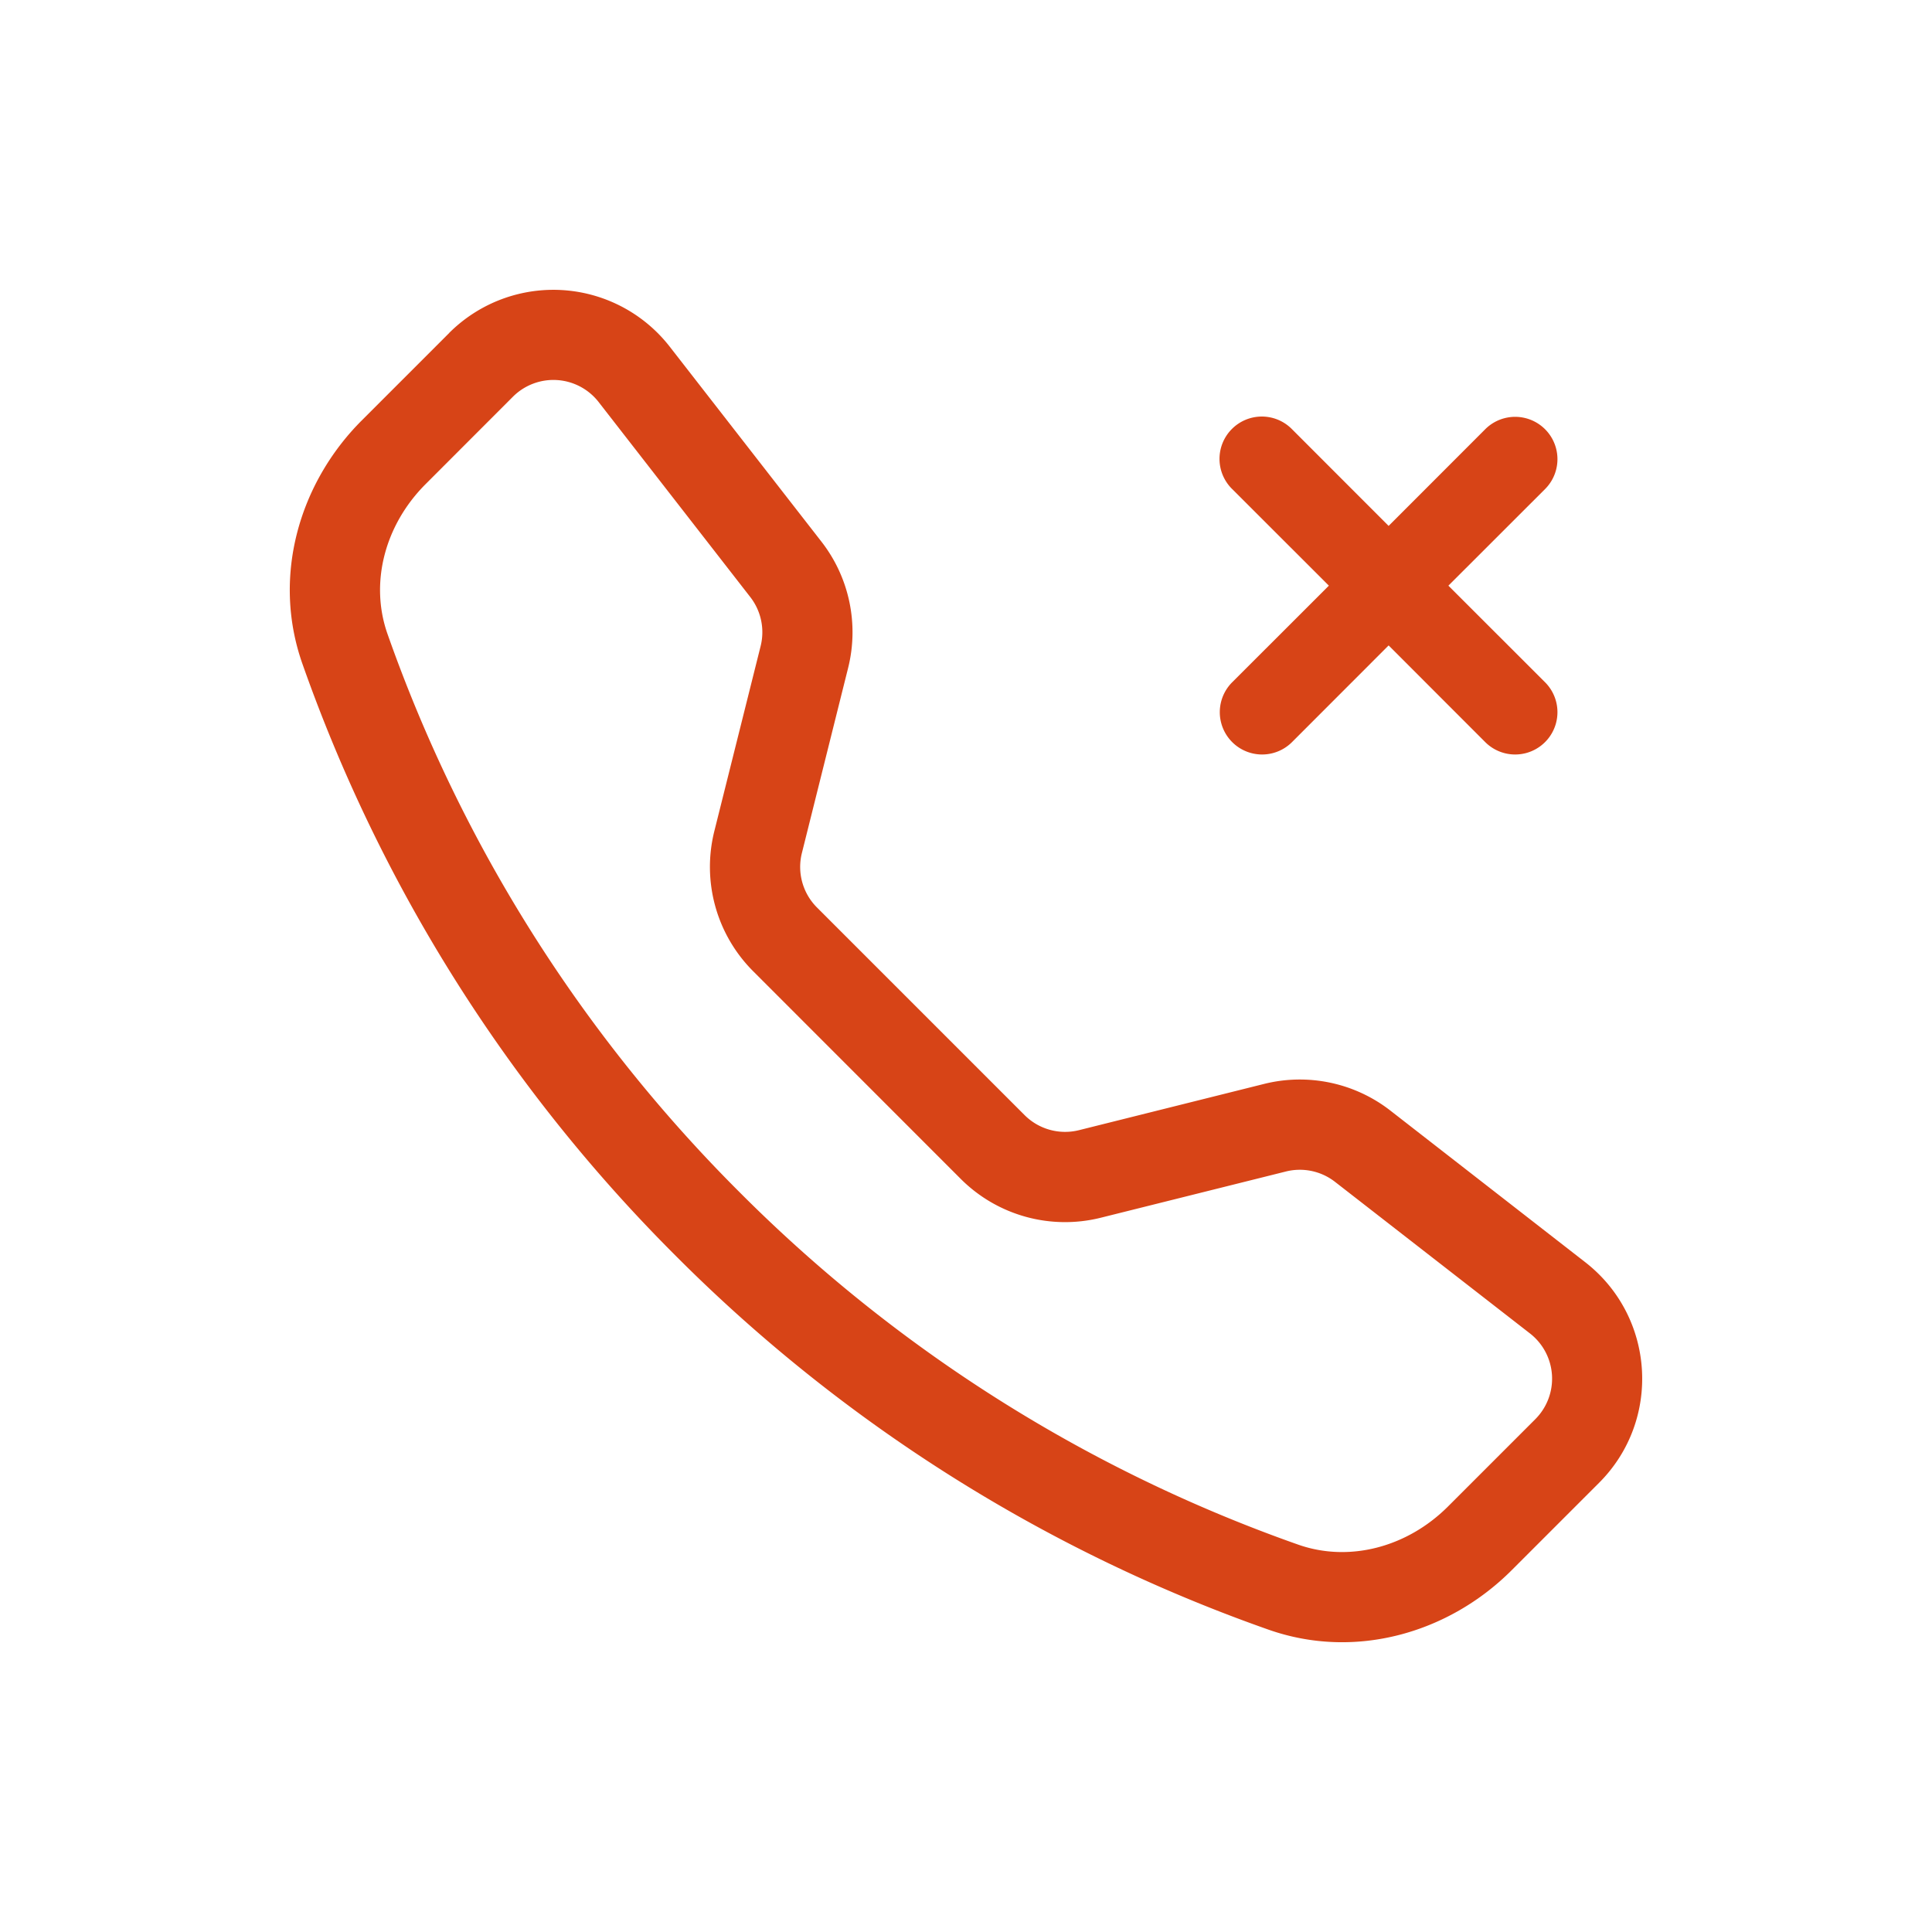 <?xml version="1.0" encoding="UTF-8" standalone="no"?>
<svg
   fill="#d74417"
   viewBox="0 0 100 100"
   xmlns="http://www.w3.org/2000/svg"
   xmlns:svg="http://www.w3.org/2000/svg">
  <g
     transform="translate(15,15.001)">
    <path
       d="M 15.987,5.811 A 2.966,2.966 0 0 0 11.547,5.535 L 7.023,10.063 C 4.91,12.181 4.131,15.177 5.055,17.807 A 76.858,76.858 0 0 0 23.289,46.716 76.862,76.862 0 0 0 52.198,64.95 c 2.629,0.923 5.626,0.144 7.744,-1.969 l 4.524,-4.524 A 2.966,2.966 0 0 0 64.19,54.017 L 54.097,46.169 a 2.966,2.966 0 0 0 -2.537,-0.534 l -9.581,2.393 A 7.634,7.634 0 0 1 34.729,46.02 L 23.985,35.271 a 7.634,7.634 0 0 1 -2.012,-7.249 l 2.397,-9.581 a 2.966,2.966 0 0 0 -0.534,-2.537 z M 8.244,2.237 A 7.634,7.634 0 0 1 19.671,2.95 l 7.849,10.088 c 1.439,1.851 1.947,4.261 1.378,6.536 l -2.393,9.581 a 2.966,2.966 0 0 0 0.779,2.813 l 10.749,10.749 a 2.966,2.966 0 0 0 2.817,0.779 l 9.577,-2.393 a 7.634,7.634 0 0 1 6.536,1.378 l 10.088,7.849 c 3.627,2.822 3.959,8.181 0.713,11.423 l -4.524,4.524 c -3.237,3.237 -8.076,4.659 -12.586,3.071 A 81.521,81.521 0 0 1 19.986,50.01 81.521,81.521 0 0 1 0.649,19.347 C -0.935,14.841 0.487,9.998 3.725,6.76 L 8.248,2.237 Z"
       style="stroke-width:4.375" />
    <path
       fill-rule="evenodd"
       d="m 48.764,7.202 a 2.187,2.187 0 0 1 3.097,0 l 5.014,5.018 5.014,-5.018 a 2.19,2.19 0 0 1 3.097,3.097 l -5.018,5.014 5.018,5.014 a 2.19,2.19 0 0 1 -3.097,3.097 l -5.014,-5.018 -5.014,5.018 a 2.19,2.19 0 0 1 -3.097,-3.097 l 5.018,-5.014 -5.018,-5.014 a 2.187,2.187 0 0 1 0,-3.097 z"
       style="stroke-width:4.375" />
  </g>
</svg>
